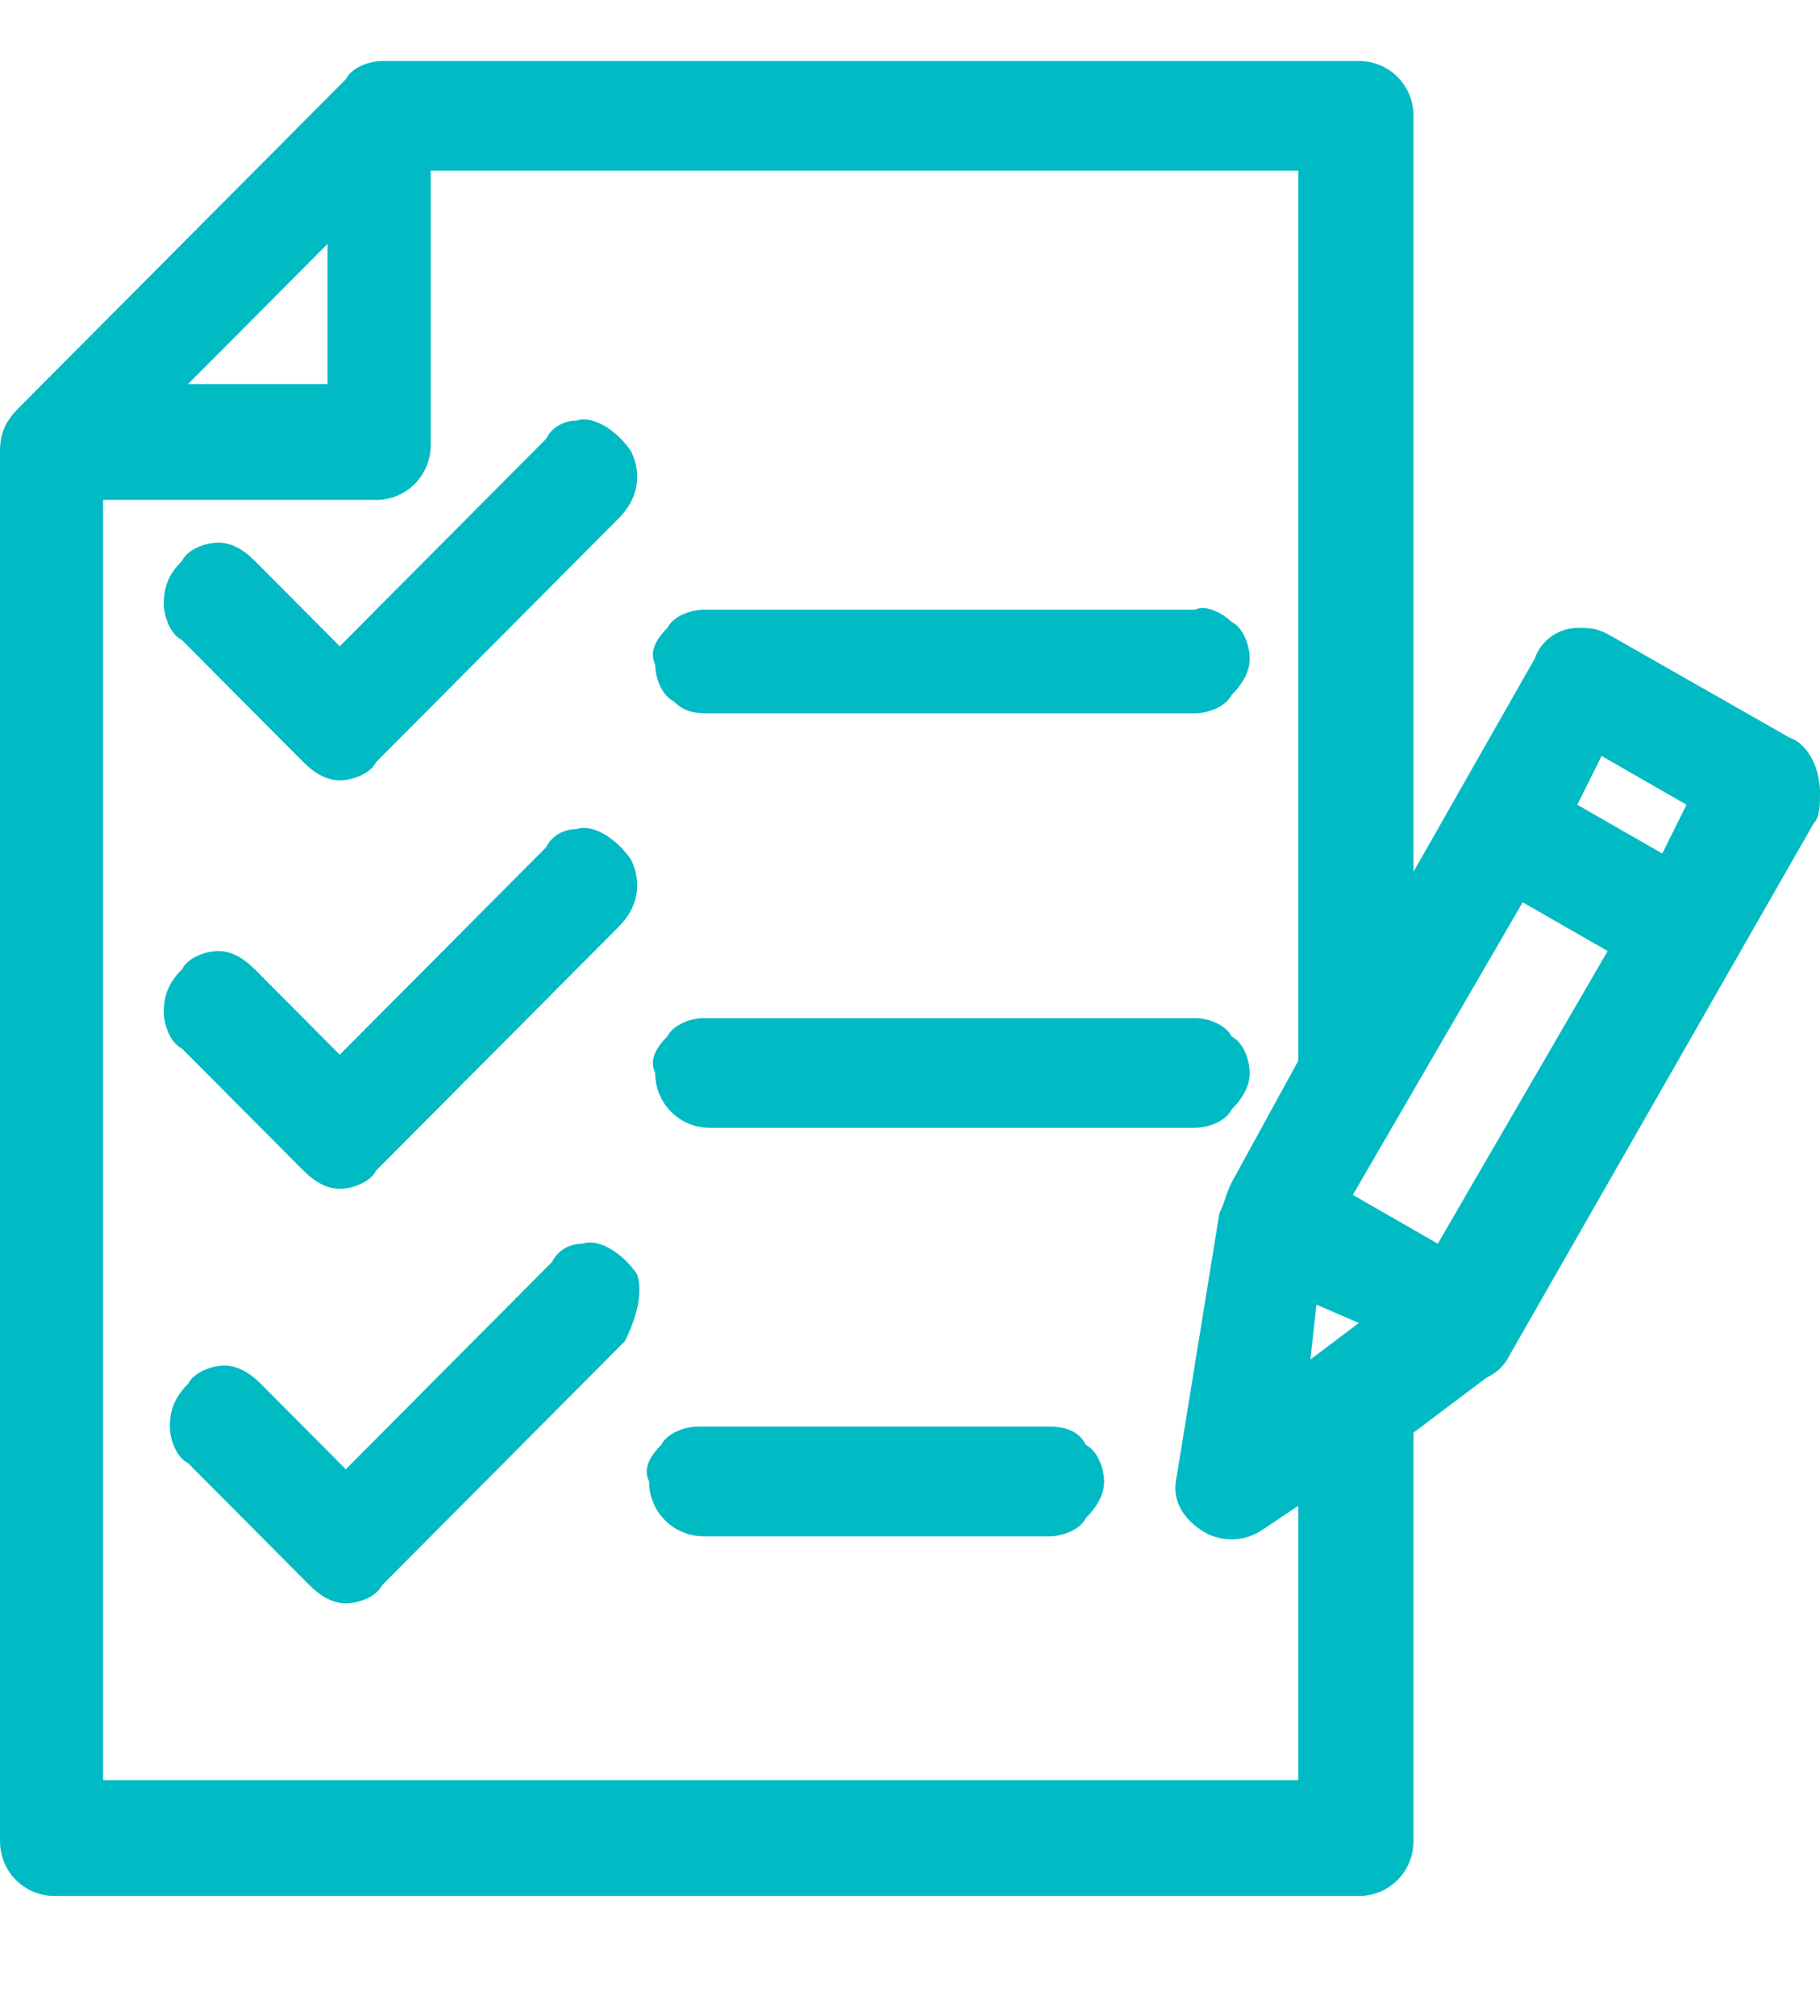 <?xml version="1.0" encoding="UTF-8"?>
<svg width="28px" height="31px" viewBox="0 0 28 31" version="1.1" xmlns="http://www.w3.org/2000/svg" xmlns:xlink="http://www.w3.org/1999/xlink">
    <title>6F01D2B3-AA78-4A91-B12E-3CD509757583</title>
    <g id="Course-Details-Page" stroke="none" stroke-width="1" fill="none" fill-rule="evenodd">
        <g id="Course-Details-All-Options-Desktop" transform="translate(-188, -3213)">
            <g id="Icon-Course-Details-Entry-Requirements" transform="translate(188, 3213)">
                <g transform="translate(0, 0.75)">
                    <g id="Group-10" transform="translate(0, 0.094)">
                        <path d="M10.92,8.531 L10.827,8.531 C10.64,8.531 10.36,8.625 10.267,8.813 C10.08,9 9.987,9.188 10.08,9.375 C10.08,9.563 10.174,9.844 10.36,9.938 C10.547,10.125 10.734,10.125 10.92,10.125 L18.387,10.125 C18.574,10.125 18.854,10.031 18.947,9.844 C19.134,9.656 19.227,9.469 19.227,9.281 C19.227,9.094 19.134,8.813 18.947,8.719 C18.854,8.625 18.574,8.438 18.387,8.531 L10.92,8.531 Z" id="Fill-1" fill="#00BAC4"></path>
                        <g id="Group-5">
                            <polygon id="Clip-4" points="0 0.094 28 0.094 28 28.312 0 28.312"></polygon>
                            <path d="M25.946,11.531 L25.573,12.281 L24.266,11.531 L24.64,10.781 L25.946,11.531 Z M18.946,17.344 C18.853,17.531 18.853,17.625 18.76,17.812 L18.106,21.844 C18.013,22.219 18.2,22.5 18.48,22.687 C18.76,22.875 19.133,22.875 19.413,22.687 L19.973,22.312 L19.973,26.531 L1.586,26.531 L1.586,6.844 L5.786,6.844 C6.253,6.844 6.626,6.469 6.626,6 L6.626,1.781 L19.973,1.781 L19.973,15.469 L18.946,17.344 Z M20.906,19.5 L20.16,20.062 L20.253,19.219 L20.906,19.5 Z M24.733,13.781 L22.12,18.281 L20.813,17.531 L23.426,13.031 L24.733,13.781 Z M2.893,5.062 L5.04,2.906 L5.04,5.062 L2.893,5.062 Z M27.533,10.5 L24.733,8.906 C24.546,8.812 24.453,8.812 24.266,8.812 C23.986,8.812 23.706,9 23.613,9.281 L21.746,12.562 L21.746,0.937 C21.746,0.469 21.373,0.094 20.906,0.094 L5.88,0.094 C5.693,0.094 5.413,0.187 5.32,0.375 L0.28,5.437 C0.093,5.625 -0,5.812 -0,6.094 L-0,27.469 C-0,27.937 0.373,28.312 0.84,28.312 L20.906,28.312 C21.373,28.312 21.746,27.937 21.746,27.469 L21.746,21.187 L22.866,20.344 C23.053,20.25 23.146,20.156 23.24,19.969 L27.906,11.812 C28,11.719 28,11.531 28,11.344 C28,10.969 27.813,10.594 27.533,10.5 L27.533,10.5 Z" id="Fill-3" fill="#00BAC4"></path>
                        </g>
                        <path d="M10.92,14.812 L10.827,14.812 C10.64,14.812 10.36,14.906 10.267,15.094 C10.08,15.281 9.987,15.469 10.08,15.656 C10.08,16.125 10.454,16.5 10.92,16.5 L18.387,16.5 C18.574,16.5 18.854,16.406 18.947,16.219 C19.134,16.031 19.227,15.844 19.227,15.656 C19.227,15.469 19.134,15.187 18.947,15.094 C18.854,14.906 18.574,14.812 18.387,14.812 L10.92,14.812 Z" id="Fill-6" fill="#00BAC4"></path>
                        <path d="M10.826,21.094 L10.733,21.094 C10.546,21.094 10.266,21.188 10.173,21.375 C9.986,21.562 9.893,21.75 9.986,21.938 C9.986,22.406 10.36,22.781 10.826,22.781 L16.146,22.781 C16.333,22.781 16.613,22.688 16.706,22.5 C16.893,22.312 16.986,22.125 16.986,21.938 C16.986,21.75 16.893,21.469 16.706,21.375 C16.613,21.188 16.426,21.094 16.146,21.094 L10.826,21.094 Z" id="Fill-8" fill="#00BAC4"></path>
                    </g>
                    <path d="M4.667,10.969 C4.853,11.156 5.04,11.25 5.227,11.25 C5.413,11.25 5.693,11.156 5.787,10.969 L9.52,7.219 C9.8,6.938 9.893,6.563 9.707,6.188 C9.52,5.906 9.147,5.625 8.867,5.719 C8.68,5.719 8.493,5.813 8.4,6 L5.227,9.188 L3.92,7.875 C3.733,7.688 3.547,7.594 3.36,7.594 C3.173,7.594 2.893,7.688 2.8,7.875 C2.613,8.063 2.52,8.25 2.52,8.531 C2.52,8.719 2.613,9 2.8,9.094 L4.667,10.969 Z" id="Fill-11" fill="#00BAC4"></path>
                    <path d="M4.667,17.25 C4.853,17.437 5.04,17.531 5.227,17.531 C5.413,17.531 5.693,17.437 5.787,17.25 L9.52,13.5 C9.8,13.219 9.893,12.844 9.707,12.469 C9.52,12.187 9.147,11.906 8.867,12 C8.68,12 8.493,12.094 8.4,12.281 L5.227,15.469 L3.92,14.156 C3.733,13.969 3.547,13.875 3.36,13.875 C3.173,13.875 2.893,13.969 2.8,14.156 C2.613,14.344 2.52,14.531 2.52,14.812 C2.52,15 2.613,15.281 2.8,15.375 L4.667,17.25 Z" id="Fill-13" fill="#00BAC4"></path>
                    <path d="M9.8,18.844 C9.613,18.562 9.24,18.281 8.96,18.375 C8.773,18.375 8.587,18.469 8.493,18.656 L5.32,21.844 L4.013,20.531 C3.827,20.344 3.64,20.25 3.453,20.25 C3.267,20.25 2.987,20.344 2.893,20.531 C2.707,20.719 2.613,20.906 2.613,21.188 C2.613,21.375 2.707,21.656 2.893,21.75 L4.76,23.625 C4.947,23.812 5.133,23.906 5.32,23.906 C5.507,23.906 5.787,23.812 5.88,23.625 L9.613,19.875 C9.8,19.5 9.893,19.125 9.8,18.844" id="Fill-15" fill="#00BAC4"></path>
                </g>
            </g>
        </g>
    </g>
</svg>